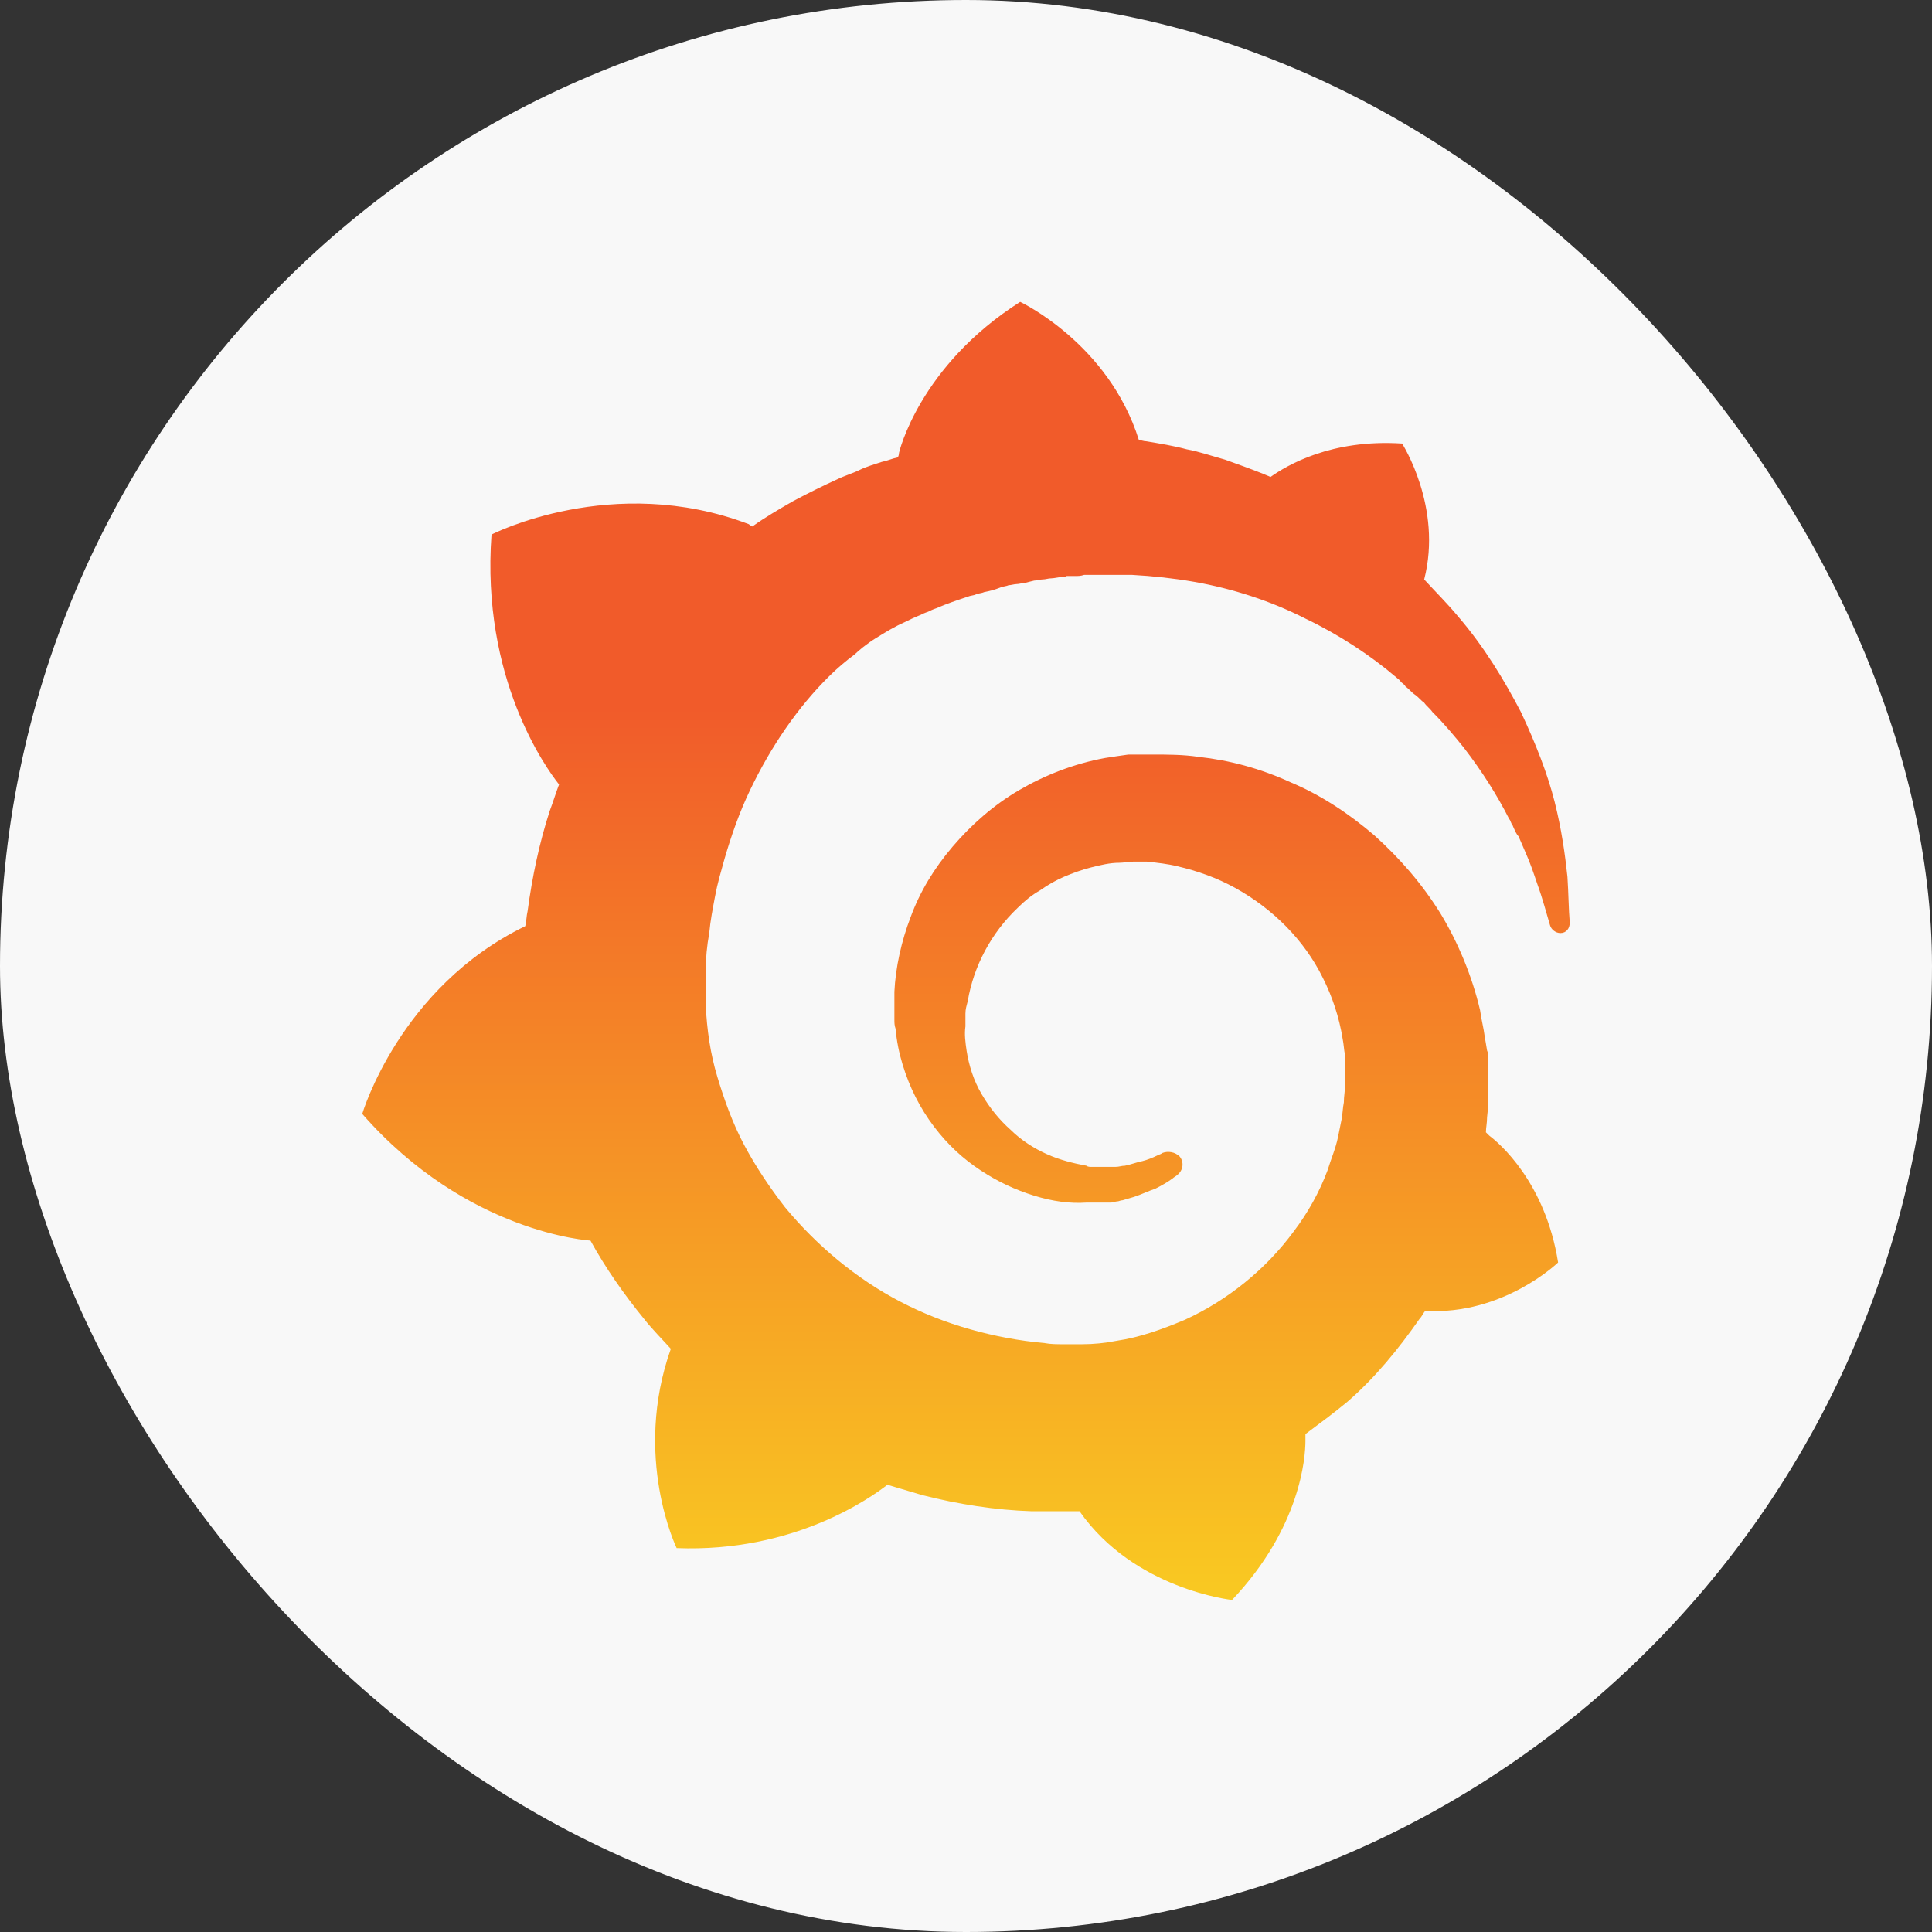 <svg width="64" height="64" viewBox="0 0 64 64" fill="none" xmlns="http://www.w3.org/2000/svg">
<rect x="0" y="0" width="64" height="64" fill="#333333" stroke="none"/>
<rect width="64" height="64" rx="32" fill="#F8F8F8"/>
<path d="M51.923 29.039C51.846 28.314 51.73 27.475 51.499 26.559C51.267 25.643 50.881 24.651 50.38 23.583C49.84 22.553 49.184 21.446 48.297 20.416C47.95 19.997 47.564 19.615 47.178 19.195C47.796 16.791 46.446 14.693 46.446 14.693C44.093 14.54 42.627 15.418 42.087 15.8C42.01 15.761 41.894 15.723 41.817 15.685C41.431 15.532 41.007 15.38 40.582 15.227C40.158 15.113 39.734 14.96 39.309 14.884C38.885 14.769 38.422 14.693 37.959 14.617C37.882 14.617 37.805 14.579 37.728 14.579C36.725 11.374 33.794 10 33.794 10C30.438 12.137 29.782 14.998 29.782 14.998C29.782 14.998 29.782 15.075 29.744 15.151C29.551 15.189 29.396 15.265 29.203 15.303C28.972 15.38 28.702 15.456 28.471 15.57C28.239 15.685 27.969 15.761 27.738 15.876C27.236 16.105 26.773 16.334 26.272 16.601C25.809 16.868 25.346 17.135 24.922 17.44C24.845 17.402 24.806 17.364 24.806 17.364C20.293 15.647 16.282 17.707 16.282 17.707C15.934 22.477 18.095 25.453 18.519 25.987C18.403 26.292 18.326 26.559 18.21 26.864C17.863 27.933 17.632 29.039 17.477 30.184C17.439 30.336 17.439 30.527 17.4 30.68C13.234 32.702 12 36.899 12 36.899C15.472 40.867 19.56 41.096 19.56 41.096C20.062 42.011 20.679 42.889 21.335 43.69C21.605 44.034 21.913 44.339 22.222 44.682C20.949 48.269 22.415 51.283 22.415 51.283C26.311 51.436 28.856 49.604 29.396 49.185C29.782 49.299 30.168 49.413 30.553 49.528C31.749 49.833 32.984 50.024 34.179 50.062C34.488 50.062 34.797 50.062 35.105 50.062H35.259H35.375H35.568H35.761C37.574 52.657 40.814 53 40.814 53C43.09 50.596 43.244 48.269 43.244 47.735C43.244 47.735 43.244 47.735 43.244 47.697C43.244 47.658 43.244 47.62 43.244 47.62C43.244 47.582 43.244 47.544 43.244 47.506C43.707 47.162 44.17 46.819 44.633 46.437C45.558 45.636 46.33 44.682 47.024 43.69C47.101 43.614 47.14 43.5 47.217 43.423C49.801 43.576 51.614 41.821 51.614 41.821C51.19 39.15 49.647 37.853 49.339 37.624C49.339 37.624 49.339 37.624 49.3 37.586L49.261 37.547L49.223 37.509C49.223 37.357 49.261 37.204 49.261 37.013C49.3 36.708 49.3 36.441 49.3 36.136V35.907V35.792V35.754C49.3 35.678 49.3 35.716 49.3 35.678V35.487V35.258C49.3 35.182 49.3 35.106 49.3 35.029C49.3 34.953 49.3 34.877 49.261 34.8L49.223 34.571L49.184 34.343C49.146 34.037 49.069 33.77 49.03 33.465C48.76 32.32 48.297 31.214 47.718 30.26C47.101 29.268 46.368 28.429 45.52 27.666C44.671 26.941 43.745 26.33 42.742 25.91C41.74 25.453 40.737 25.185 39.695 25.071C39.194 24.995 38.654 24.995 38.152 24.995H37.959H37.921H37.844H37.767H37.574C37.497 24.995 37.419 24.995 37.381 24.995C37.111 25.033 36.841 25.071 36.609 25.109C35.568 25.3 34.604 25.681 33.755 26.177C32.907 26.674 32.174 27.322 31.556 28.047C30.939 28.772 30.476 29.535 30.168 30.374C29.859 31.176 29.666 32.053 29.628 32.855C29.628 33.045 29.628 33.274 29.628 33.465C29.628 33.503 29.628 33.579 29.628 33.618V33.77C29.628 33.885 29.628 33.961 29.666 34.075C29.705 34.495 29.782 34.877 29.898 35.258C30.129 36.021 30.476 36.708 30.939 37.319C31.402 37.929 31.904 38.387 32.482 38.768C33.061 39.15 33.639 39.417 34.257 39.608C34.874 39.799 35.452 39.875 35.992 39.837C36.069 39.837 36.147 39.837 36.185 39.837C36.224 39.837 36.262 39.837 36.301 39.837C36.339 39.837 36.378 39.837 36.417 39.837C36.494 39.837 36.532 39.837 36.609 39.837H36.648H36.687C36.725 39.837 36.764 39.837 36.802 39.837C36.88 39.837 36.957 39.799 36.995 39.799C37.072 39.799 37.111 39.76 37.188 39.76C37.304 39.722 37.458 39.684 37.574 39.646C37.805 39.57 38.037 39.455 38.268 39.379C38.499 39.264 38.692 39.15 38.847 39.035C38.885 38.997 38.962 38.959 39.001 38.921C39.194 38.768 39.232 38.501 39.078 38.311C38.924 38.158 38.692 38.12 38.499 38.196C38.461 38.234 38.422 38.234 38.345 38.272C38.191 38.349 37.998 38.425 37.844 38.463C37.651 38.501 37.458 38.578 37.265 38.616C37.15 38.616 37.072 38.654 36.957 38.654C36.918 38.654 36.841 38.654 36.802 38.654C36.764 38.654 36.687 38.654 36.648 38.654C36.609 38.654 36.532 38.654 36.494 38.654C36.417 38.654 36.378 38.654 36.301 38.654H36.262H36.224C36.185 38.654 36.185 38.654 36.147 38.654C36.108 38.654 36.031 38.654 35.992 38.616C35.568 38.539 35.105 38.425 34.681 38.234C34.257 38.044 33.832 37.776 33.485 37.433C33.099 37.09 32.791 36.708 32.521 36.25C32.251 35.792 32.096 35.296 32.019 34.8C31.981 34.533 31.942 34.266 31.981 33.999C31.981 33.923 31.981 33.846 31.981 33.77V33.732V33.694C31.981 33.656 31.981 33.618 31.981 33.579C31.981 33.427 32.019 33.312 32.058 33.16C32.251 32.015 32.829 30.909 33.717 30.069C33.948 29.84 34.179 29.649 34.449 29.497C34.719 29.306 34.989 29.154 35.259 29.039C35.529 28.925 35.838 28.81 36.147 28.734C36.455 28.657 36.764 28.581 37.072 28.581C37.227 28.581 37.381 28.543 37.535 28.543C37.574 28.543 37.612 28.543 37.651 28.543H37.767H37.844H37.882H37.998C38.345 28.581 38.692 28.619 39.001 28.696C39.657 28.848 40.312 29.077 40.93 29.421C42.164 30.107 43.205 31.137 43.823 32.397C44.131 33.007 44.363 33.694 44.478 34.419C44.517 34.61 44.517 34.762 44.556 34.953V35.067V35.182C44.556 35.22 44.556 35.258 44.556 35.296C44.556 35.334 44.556 35.373 44.556 35.411V35.525V35.64C44.556 35.716 44.556 35.869 44.556 35.945C44.556 36.136 44.517 36.327 44.517 36.517C44.478 36.708 44.478 36.899 44.44 37.09C44.401 37.28 44.363 37.471 44.324 37.662C44.247 38.044 44.093 38.387 43.977 38.768C43.707 39.493 43.321 40.18 42.858 40.791C41.932 42.05 40.66 43.08 39.232 43.728C38.499 44.034 37.767 44.301 36.995 44.415C36.609 44.492 36.224 44.53 35.838 44.53H35.761H35.684H35.568H35.375H35.259H35.221C35.028 44.53 34.797 44.53 34.604 44.492C33.755 44.415 32.945 44.263 32.135 44.034C31.325 43.805 30.553 43.5 29.821 43.118C28.355 42.355 27.043 41.248 26.002 39.989C25.5 39.341 25.038 38.654 24.652 37.929C24.266 37.204 23.996 36.441 23.765 35.678C23.533 34.915 23.418 34.114 23.379 33.312V33.16V33.122V33.083V33.007V32.893V32.855V32.816V32.74V32.549V32.511V32.435C23.379 32.32 23.379 32.244 23.379 32.13C23.379 31.748 23.418 31.328 23.495 30.909C23.533 30.489 23.61 30.107 23.688 29.688C23.765 29.268 23.88 28.886 23.996 28.467C24.228 27.666 24.498 26.902 24.845 26.177C25.539 24.728 26.426 23.43 27.468 22.4C27.738 22.133 28.008 21.904 28.316 21.675C28.432 21.561 28.702 21.332 29.011 21.141C29.319 20.95 29.628 20.759 29.975 20.607C30.129 20.531 30.284 20.454 30.476 20.378C30.553 20.34 30.631 20.302 30.746 20.264C30.823 20.225 30.901 20.187 31.016 20.149C31.363 19.997 31.711 19.882 32.058 19.767C32.135 19.729 32.251 19.729 32.328 19.691C32.405 19.653 32.521 19.653 32.598 19.615C32.791 19.577 32.945 19.539 33.138 19.462C33.215 19.424 33.331 19.424 33.408 19.386C33.485 19.386 33.601 19.348 33.678 19.348C33.755 19.348 33.871 19.31 33.948 19.31L34.102 19.271L34.257 19.233C34.334 19.233 34.449 19.195 34.526 19.195C34.642 19.195 34.719 19.157 34.835 19.157C34.912 19.157 35.066 19.119 35.144 19.119C35.221 19.119 35.259 19.119 35.337 19.081H35.452H35.529H35.607C35.722 19.081 35.799 19.081 35.915 19.043H36.069H36.108H36.185C36.262 19.043 36.378 19.043 36.455 19.043C36.802 19.043 37.15 19.043 37.497 19.043C38.191 19.081 38.885 19.157 39.541 19.271C40.852 19.5 42.125 19.92 43.244 20.492C44.363 21.027 45.404 21.713 46.253 22.438C46.291 22.477 46.368 22.515 46.407 22.591C46.446 22.629 46.523 22.667 46.561 22.744C46.677 22.82 46.754 22.934 46.87 23.011C46.986 23.087 47.063 23.201 47.178 23.278C47.255 23.392 47.371 23.468 47.448 23.583C47.834 23.965 48.181 24.384 48.49 24.766C49.107 25.567 49.608 26.368 49.994 27.131C50.033 27.169 50.033 27.208 50.071 27.284C50.11 27.322 50.11 27.36 50.148 27.437C50.187 27.513 50.226 27.627 50.303 27.704C50.341 27.78 50.38 27.894 50.419 27.971C50.457 28.047 50.496 28.162 50.534 28.238C50.688 28.581 50.804 28.925 50.92 29.268C51.113 29.802 51.228 30.26 51.344 30.642C51.383 30.794 51.537 30.909 51.691 30.909C51.884 30.909 52 30.756 52 30.565C51.961 30.107 51.961 29.611 51.923 29.039Z" fill="url(#paint0_linear_2688_12538)"/>
<defs>
<linearGradient id="paint0_linear_2688_12538" x1="32" y1="62.695" x2="32" y2="23.453" gradientUnits="userSpaceOnUse">
<stop stop-color="#FCEE1F"/>
<stop offset="1" stop-color="#F15B2A"/>
</linearGradient>
</defs>
</svg>
